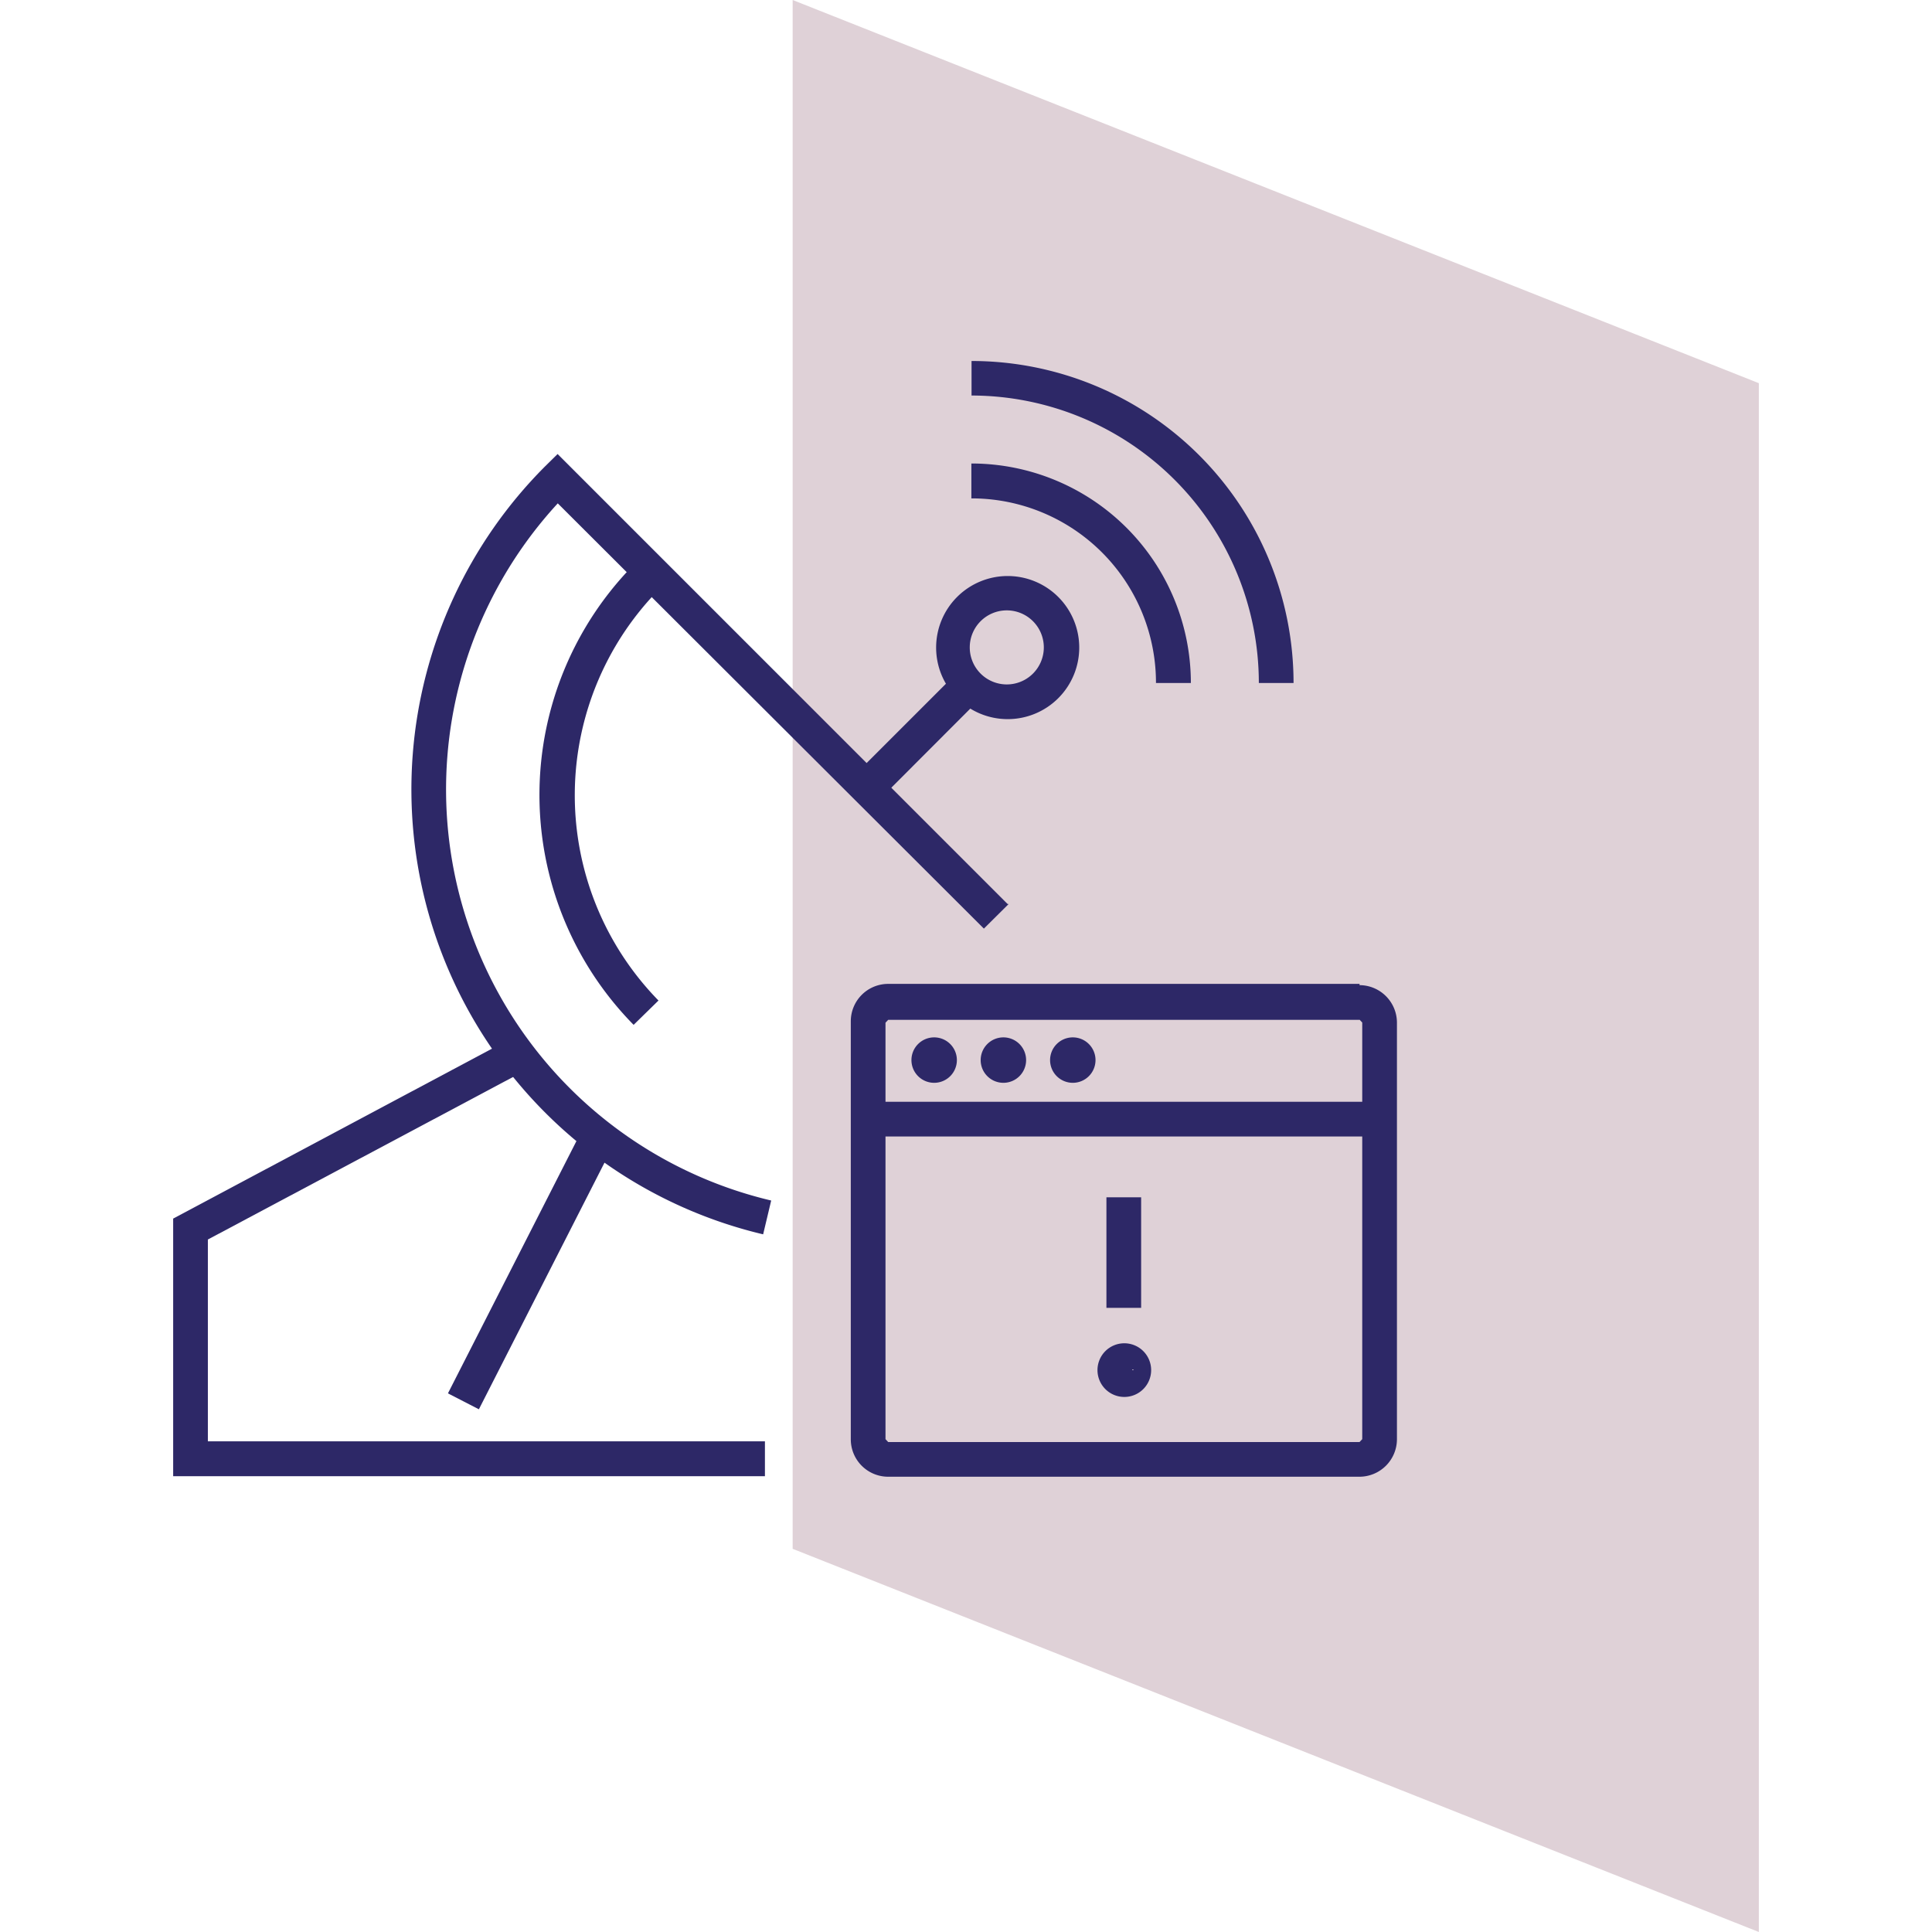 <svg xmlns="http://www.w3.org/2000/svg" viewBox="0 0 108 108"><defs><style>.cls-1{fill:#fff;}.cls-2{fill:#dfd1d7;}.cls-3{fill:#2d2867;}</style></defs><g id="Capa_2" data-name="Capa 2"><g id="Capa_1-2" data-name="Capa 1"><rect class="cls-1" width="108" height="108"></rect><polyline class="cls-2" points="98.32 108 44.31 86.58 44.31 0 98.32 21.42 98.32 108"></polyline><path class="cls-3" d="M54.3,22.11A16.08,16.08,0,0,1,70.37,38.18h1.94a18,18,0,0,0-18-18v1.94"></path><path class="cls-3" d="M66.57,38.18A12.27,12.27,0,0,0,54.3,25.91v1.95A10.31,10.31,0,0,1,64.62,38.18h1.95"></path><path class="cls-3" d="M56.32,50.53,31.17,25.38l-.69.68A25.56,25.56,0,0,0,42.66,69l.45-1.89A23.61,23.61,0,0,1,31.85,27.44l-.68-.69-.69.69L55,51.91l1.38-1.37"></path><path class="cls-3" d="M35.71,31.29a18.33,18.33,0,0,0-.29,26l1.39-1.36a16.41,16.41,0,0,1,.26-23.21l-1.36-1.38"></path><path class="cls-3" d="M59.33,36.2h1a4,4,0,1,0-4,4,4,4,0,0,0,4-4H58.35a2.07,2.07,0,1,1-2.07-2.08,2.07,2.07,0,0,1,2.07,2.08h1"></path><polyline class="cls-3" points="53.44 37.66 47.53 43.57 48.91 44.95 54.81 39.04"></polyline><polyline class="cls-3" points="28.48 58.1 9.68 68.12 9.68 82.52 42.76 82.52 42.76 80.57 11.62 80.57 11.62 69.29 29.4 59.82 28.48 58.11"></polyline><polyline class="cls-3" points="32.41 63.42 25.04 77.89 26.77 78.78 34.14 64.31"></polyline><path class="cls-3" d="M76,56v-1H49.65a2.09,2.09,0,0,0-2.09,2.1V80.45a2.09,2.09,0,0,0,2.09,2.1H76a2.1,2.1,0,0,0,2.09-2.1V57.17A2.1,2.1,0,0,0,76,55.07V57l.15.16V80.45l-.15.16H49.65l-.15-.16V57.17l.15-.16H76V56"></path><rect class="cls-3" x="48.8" y="61.59" width="28.06" height="1.94"></rect><rect class="cls-3" x="61.85" y="66.93" width="1.94" height="6.18"></rect><path class="cls-3" d="M63.35,76.59h1a1.5,1.5,0,1,0-1.5,1.5,1.5,1.5,0,0,0,1.5-1.5h-1.5v-.44a.43.43,0,0,0-.44.44h.44v0h.44a.44.44,0,0,0-.44-.44v.44h0V77a.44.44,0,0,0,.44-.44h-.44v0h-.44a.44.44,0,0,0,.44.44v-.44h.53"></path><path class="cls-3" d="M52.49,59.26h1a1.27,1.27,0,1,0-1.27,1.27,1.27,1.27,0,0,0,1.27-1.27H52.19v-.67a.67.67,0,0,0-.67.67h.67v0h.68a.68.68,0,0,0-.68-.67v.67h0v.67a.67.67,0,0,0,.68-.67h-.68v0h-.67a.67.67,0,0,0,.67.67v-.67h.3"></path><path class="cls-3" d="M56.36,59.26h1a1.27,1.27,0,1,0-1.27,1.27,1.27,1.27,0,0,0,1.27-1.27H56.07v-.67a.68.68,0,0,0-.68.67h.68v0h.67a.67.67,0,0,0-.67-.67v.67h0v.67a.67.67,0,0,0,.67-.67h-.67v0h-.68a.67.67,0,0,0,.68.67v-.67h.29"></path><path class="cls-3" d="M60.24,59.26h1a1.27,1.27,0,1,0-1.27,1.27,1.27,1.27,0,0,0,1.27-1.27H59.94v-.67a.67.67,0,0,0-.67.67h.67v0h.67a.67.67,0,0,0-.67-.67v.67h0v.67a.67.67,0,0,0,.67-.67h-.67v0h-.67a.67.67,0,0,0,.67.67v-.67h.3"></path></g></g></svg>